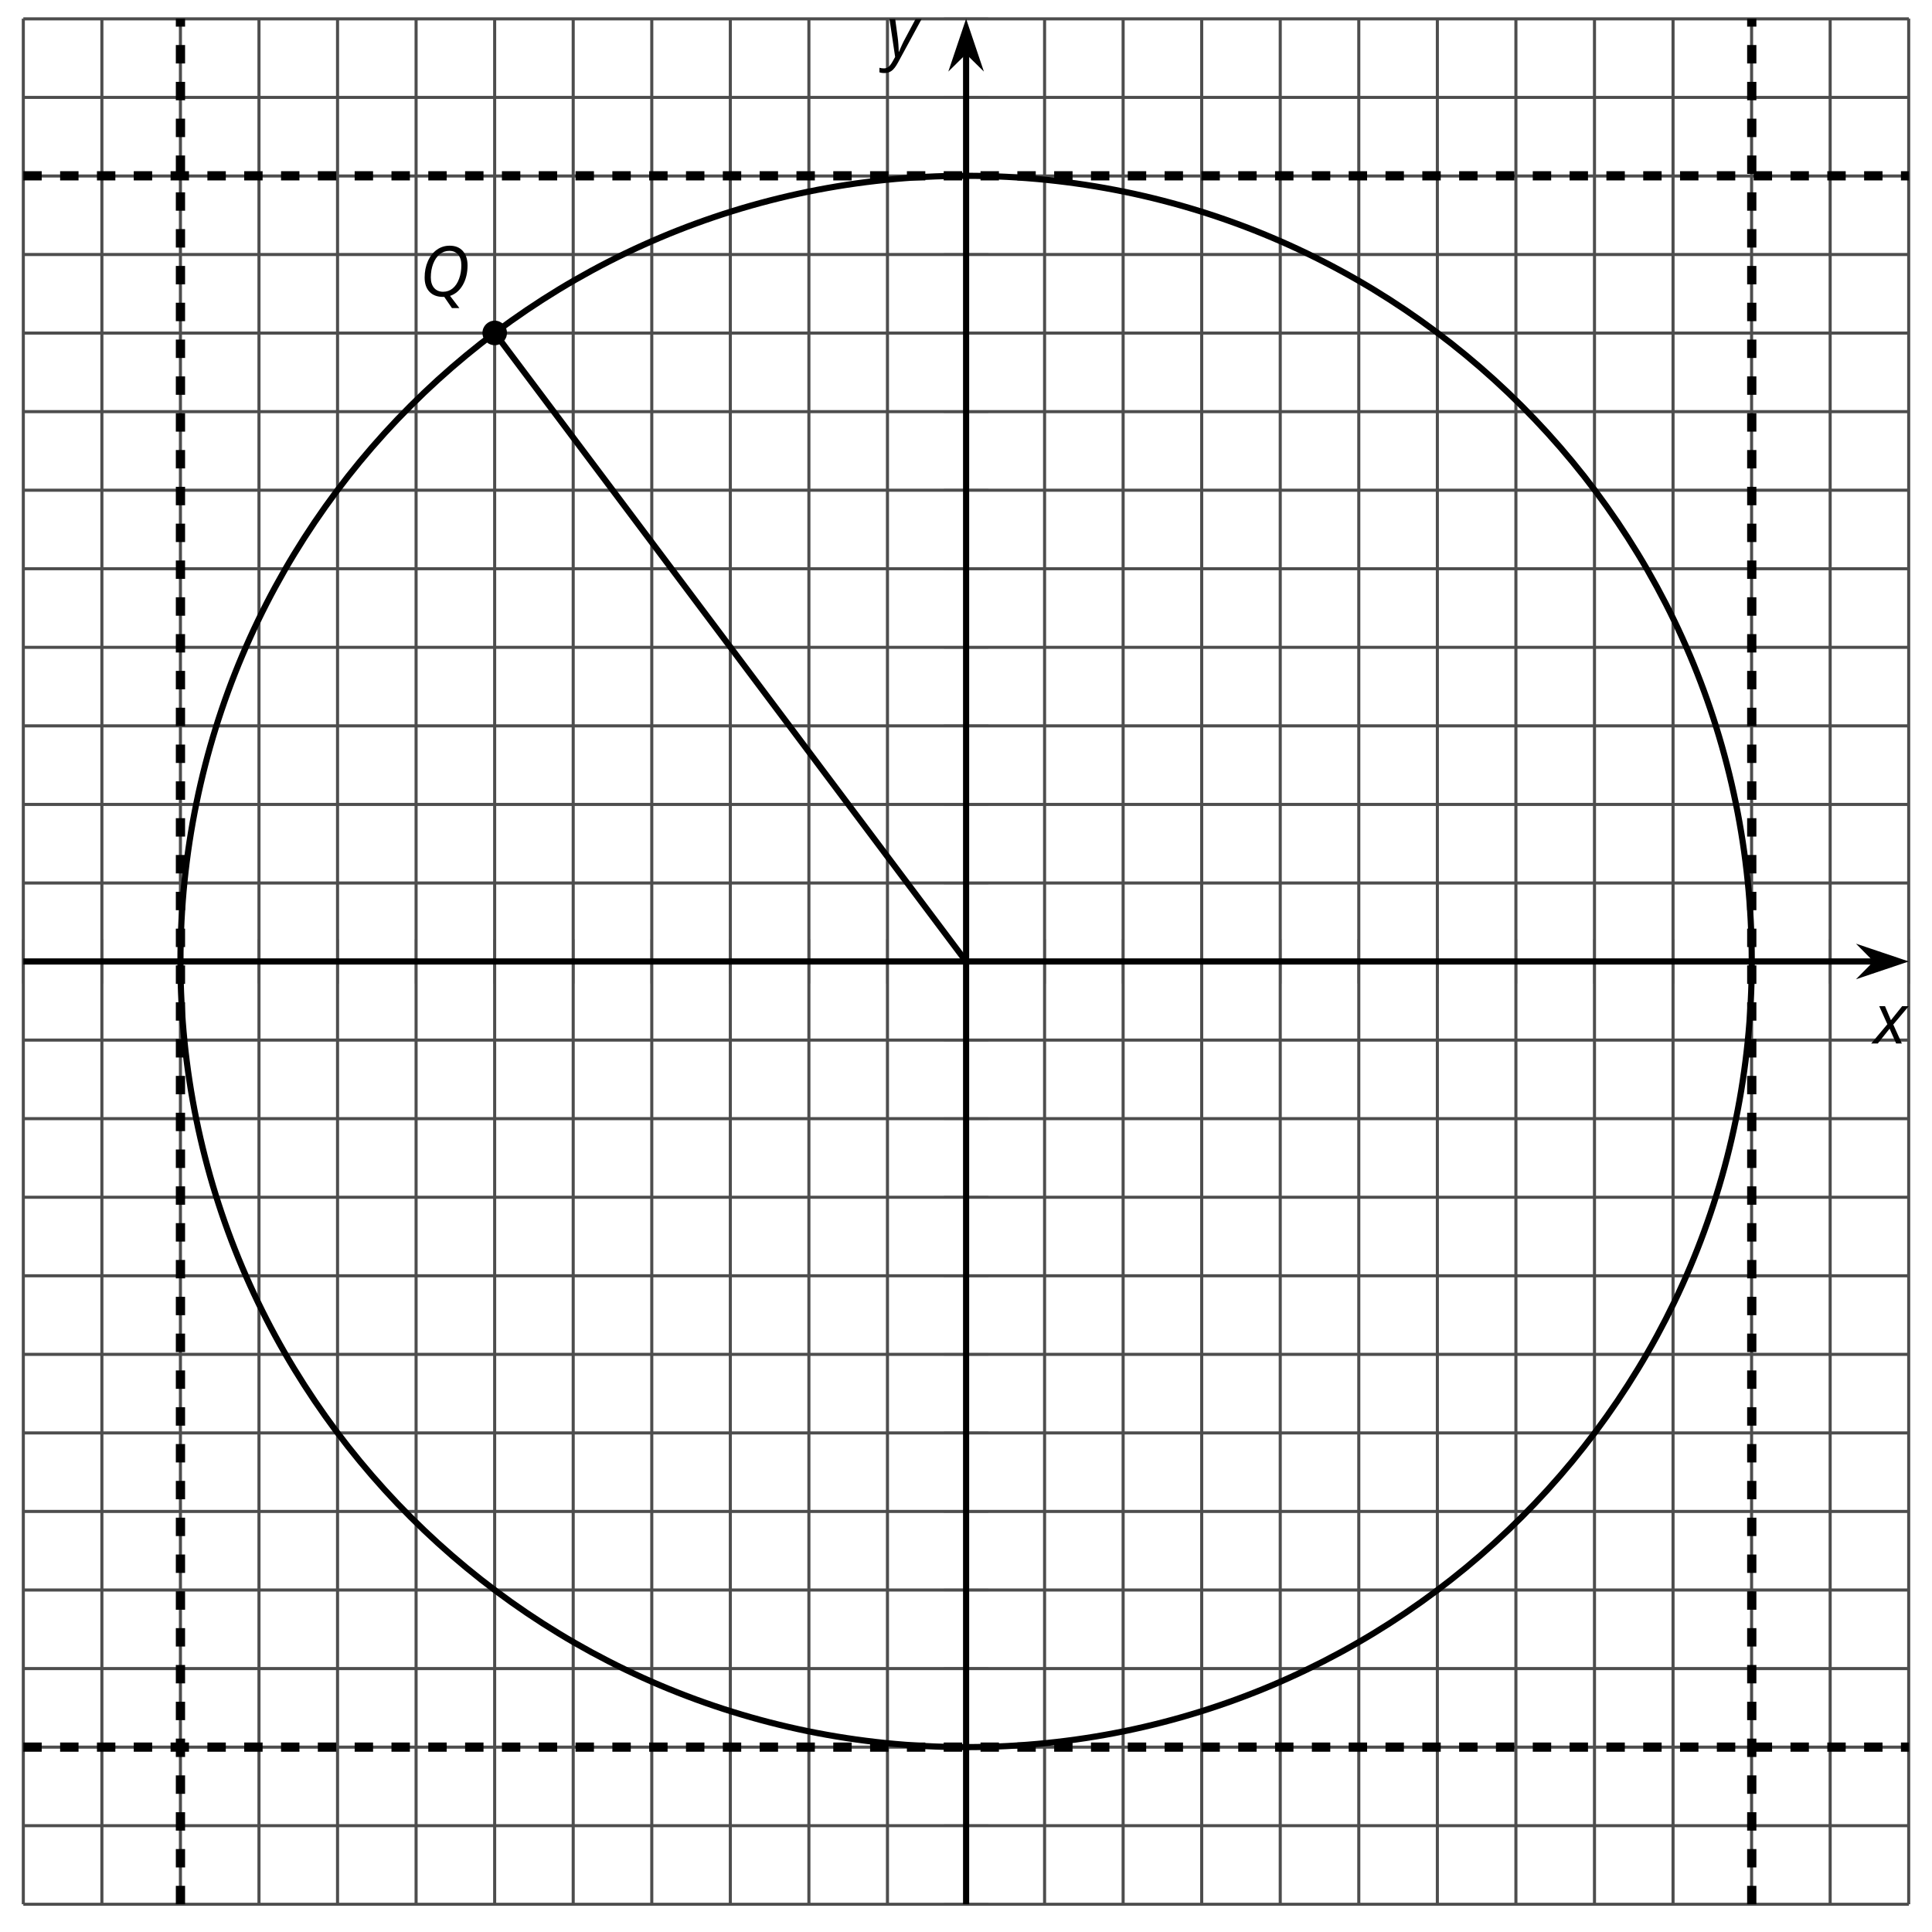 <?xml version='1.0' encoding='UTF-8'?>
<!-- This file was generated by dvisvgm 2.1.3 -->
<svg height='313.708pt' version='1.1' viewBox='-72 -72 313.708 313.708' width='313.708pt' xmlns='http://www.w3.org/2000/svg' xmlns:xlink='http://www.w3.org/1999/xlink'>
<defs>
<clipPath id='clip1'>
<path d='M-68.215 237.203H237.957V-68.969H-68.215Z'/>
</clipPath>
<path d='M4.829 -7.365C5.442 -7.365 5.923 -7.16 6.271 -6.751C6.619 -6.337 6.79 -5.768 6.79 -5.033C6.79 -4.227 6.669 -3.492 6.42 -2.829C6.177 -2.16 5.834 -1.646 5.387 -1.276S4.425 -0.724 3.845 -0.724C3.227 -0.724 2.735 -0.928 2.376 -1.337C2.017 -1.751 1.834 -2.32 1.834 -3.055C1.834 -3.856 1.961 -4.591 2.21 -5.254C2.464 -5.917 2.818 -6.436 3.276 -6.807S4.249 -7.365 4.829 -7.365ZM4.006 0.099L5.26 1.923H6.47L4.956 -0.055C5.823 -0.343 6.514 -0.934 7.028 -1.829S7.796 -3.785 7.796 -5.011C7.796 -6.006 7.536 -6.785 7.022 -7.354S5.801 -8.204 4.901 -8.204C4.127 -8.204 3.431 -7.989 2.818 -7.553C2.199 -7.116 1.713 -6.497 1.359 -5.696S0.829 -4.006 0.829 -3.033C0.829 -2.039 1.094 -1.265 1.619 -0.718C2.144 -0.166 2.878 0.11 3.823 0.11H3.912L4.006 0.099Z' id='g4-49'/>
<path d='M2.58 -2.398L3.641 0H4.569L3.177 -3.077L5.691 -6.055H4.619L2.796 -3.779L1.834 -6.055H0.895L2.215 -3.122L-0.409 0H0.669L2.58 -2.398Z' id='g4-88'/>
<path d='M0.541 -6.055L1.459 0.099L1.039 0.851C0.834 1.215 0.624 1.492 0.409 1.68C0.199 1.862 -0.061 1.956 -0.365 1.956C-0.613 1.956 -0.856 1.923 -1.088 1.856V2.602C-0.84 2.68 -0.58 2.718 -0.315 2.718C0.155 2.718 0.558 2.597 0.895 2.348S1.569 1.663 1.912 1.028L5.757 -6.055H4.774L2.978 -2.691C2.884 -2.53 2.746 -2.243 2.553 -1.829S2.199 -1.044 2.072 -0.724H2.039C2.039 -1.028 2.022 -1.425 1.989 -1.923C1.95 -2.414 1.917 -2.79 1.878 -3.044L1.47 -6.055H0.541Z' id='g4-89'/>
</defs>
<g id='page1'>
<path d='M-68.215 237.203V-68.969M-55.457 237.203V-68.969M-42.703 237.203V-68.969M-29.949 237.203V-68.969M-17.191 237.203V-68.969M-4.438 237.203V-68.969M8.32 237.203V-68.969M21.074 237.203V-68.969M33.832 237.203V-68.969M46.586 237.203V-68.969M59.344 237.203V-68.969M72.102 237.203V-68.969M97.614 237.203V-68.969M110.368 237.203V-68.969M123.125 237.203V-68.969M135.879 237.203V-68.969M148.633 237.203V-68.969M161.391 237.203V-68.969M174.145 237.203V-68.969M186.903 237.203V-68.969M199.661 237.203V-68.969M212.414 237.203V-68.969M225.172 237.203V-68.969M237.926 237.203V-68.969' fill='none' stroke='#4d4d4d' stroke-linejoin='bevel' stroke-miterlimit='10.037' stroke-width='0.5'/>
<path d='M-68.215 237.203H237.957M-68.215 224.445H237.957M-68.215 211.691H237.957M-68.215 198.933H237.957M-68.215 186.179H237.957M-68.215 173.422H237.957M-68.215 160.668H237.957M-68.215 147.914H237.957M-68.215 135.156H237.957M-68.215 122.402H237.957M-68.215 109.644H237.957M-68.215 96.886H237.957M-68.215 71.375H237.957M-68.215 58.621H237.957M-68.215 45.863H237.957M-68.215 33.109H237.957M-68.215 20.351H237.957M-68.215 7.597H237.957M-68.215 -5.16H237.957M-68.215 -17.914H237.957M-68.215 -30.672H237.957M-68.215 -43.426H237.957M-68.215 -56.184H237.957M-68.215 -68.938H237.957' fill='none' stroke='#4d4d4d' stroke-linejoin='bevel' stroke-miterlimit='10.037' stroke-width='0.5'/>
<path d='M-68.215 87.718V80.515M-55.457 87.718V80.515M-42.703 87.718V80.515M-29.949 87.718V80.515M-17.191 87.718V80.515M-4.438 87.718V80.515M8.32 87.718V80.515M21.074 87.718V80.515M33.832 87.718V80.515M46.586 87.718V80.515M59.344 87.718V80.515M72.102 87.718V80.515M97.614 87.718V80.515M110.368 87.718V80.515M123.125 87.718V80.515M135.879 87.718V80.515M148.633 87.718V80.515M161.391 87.718V80.515M174.145 87.718V80.515M186.903 87.718V80.515M199.661 87.718V80.515M212.414 87.718V80.515M225.172 87.718V80.515M237.926 87.718V80.515' fill='none' stroke='#4d4d4d' stroke-linejoin='bevel' stroke-miterlimit='10.037' stroke-width='0.4'/>
<path d='M81.27 237.203H88.473M81.27 224.445H88.473M81.27 211.691H88.473M81.27 198.933H88.473M81.27 186.179H88.473M81.27 173.422H88.473M81.27 160.668H88.473M81.27 147.914H88.473M81.27 135.156H88.473M81.27 122.402H88.473M81.27 109.644H88.473M81.27 96.886H88.473M81.27 71.375H88.473M81.27 58.621H88.473M81.27 45.863H88.473M81.27 33.109H88.473M81.27 20.351H88.473M81.27 7.597H88.473M81.27 -5.16H88.473M81.27 -17.914H88.473M81.27 -30.672H88.473M81.27 -43.426H88.473M81.27 -56.184H88.473M81.27 -68.938H88.473' fill='none' stroke='#4d4d4d' stroke-linejoin='bevel' stroke-miterlimit='10.037' stroke-width='0.4'/>
<path d='M-68.215 84.117H232.661' fill='none' stroke='#000000' stroke-linejoin='bevel' stroke-miterlimit='10.037' stroke-width='1'/>
<path d='M236.379 84.117L231.192 82.371L232.911 84.117L231.192 85.863Z'/>
<path d='M236.379 84.117L231.192 82.371L232.911 84.117L231.192 85.863Z' fill='none' stroke='#000000' stroke-miterlimit='10.037' stroke-width='1'/>
<path d='M84.871 237.203V-63.676' fill='none' stroke='#000000' stroke-linejoin='bevel' stroke-miterlimit='10.037' stroke-width='1'/>
<path d='M84.871 -67.391L83.125 -62.203L84.871 -63.922L86.617 -62.203Z'/>
<path d='M84.871 -67.391L83.125 -62.203L84.871 -63.922L86.617 -62.203Z' fill='none' stroke='#000000' stroke-miterlimit='10.037' stroke-width='1'/>
<path clip-path='url(#clip1)' d='M-42.699 237.203V-68.969' fill='none' stroke='#000000' stroke-dasharray='2.989,2.989' stroke-linejoin='bevel' stroke-miterlimit='10.037' stroke-width='1.5'/>
<path clip-path='url(#clip1)' d='M212.442 237.203V-68.969' fill='none' stroke='#000000' stroke-dasharray='2.989,2.989' stroke-linejoin='bevel' stroke-miterlimit='10.037' stroke-width='1.5'/>
<path clip-path='url(#clip1)' d='M-68.215 -43.453H237.957' fill='none' stroke='#000000' stroke-dasharray='2.989,2.989' stroke-linejoin='bevel' stroke-miterlimit='10.037' stroke-width='1.5'/>
<path clip-path='url(#clip1)' d='M-68.215 211.687H237.957' fill='none' stroke='#000000' stroke-dasharray='2.989,2.989' stroke-linejoin='bevel' stroke-miterlimit='10.037' stroke-width='1.5'/>
<path clip-path='url(#clip1)' d='M212.442 84.117C212.442 13.66 155.329 -43.453 84.871 -43.453C14.414 -43.453 -42.699 13.66 -42.699 84.117C-42.699 154.574 14.414 211.687 84.871 211.687C155.329 211.687 212.442 154.574 212.442 84.117Z' fill='none' stroke='#000000' stroke-linejoin='bevel' stroke-miterlimit='10.037' stroke-width='1'/>
<path clip-path='url(#clip1)' d='M84.871 84.117L8.328 -17.942' fill='none' stroke='#000000' stroke-linejoin='bevel' stroke-miterlimit='10.037' stroke-width='1'/>
<path clip-path='url(#clip1)' d='M10.32 -17.942C10.32 -19.039 9.43 -19.934 8.328 -19.934C7.227 -19.934 6.336 -19.039 6.336 -17.942C6.336 -16.84 7.227 -15.946 8.328 -15.946C9.43 -15.946 10.32 -16.84 10.32 -17.942Z'/>
<g transform='matrix(1 0 0 1 60.548 -256.596)'>
<use x='-64.427' xlink:href='#g4-49' y='232.695'/>
</g>
<g transform='matrix(1 0 0 1 296.67 -135.262)'>
<use x='-64.427' xlink:href='#g4-88' y='232.695'/>
</g>
<g transform='matrix(1 0 0 1 136.316 -295.547)'>
<use x='-64.427' xlink:href='#g4-89' y='232.695'/>
</g>
</g>
</svg>